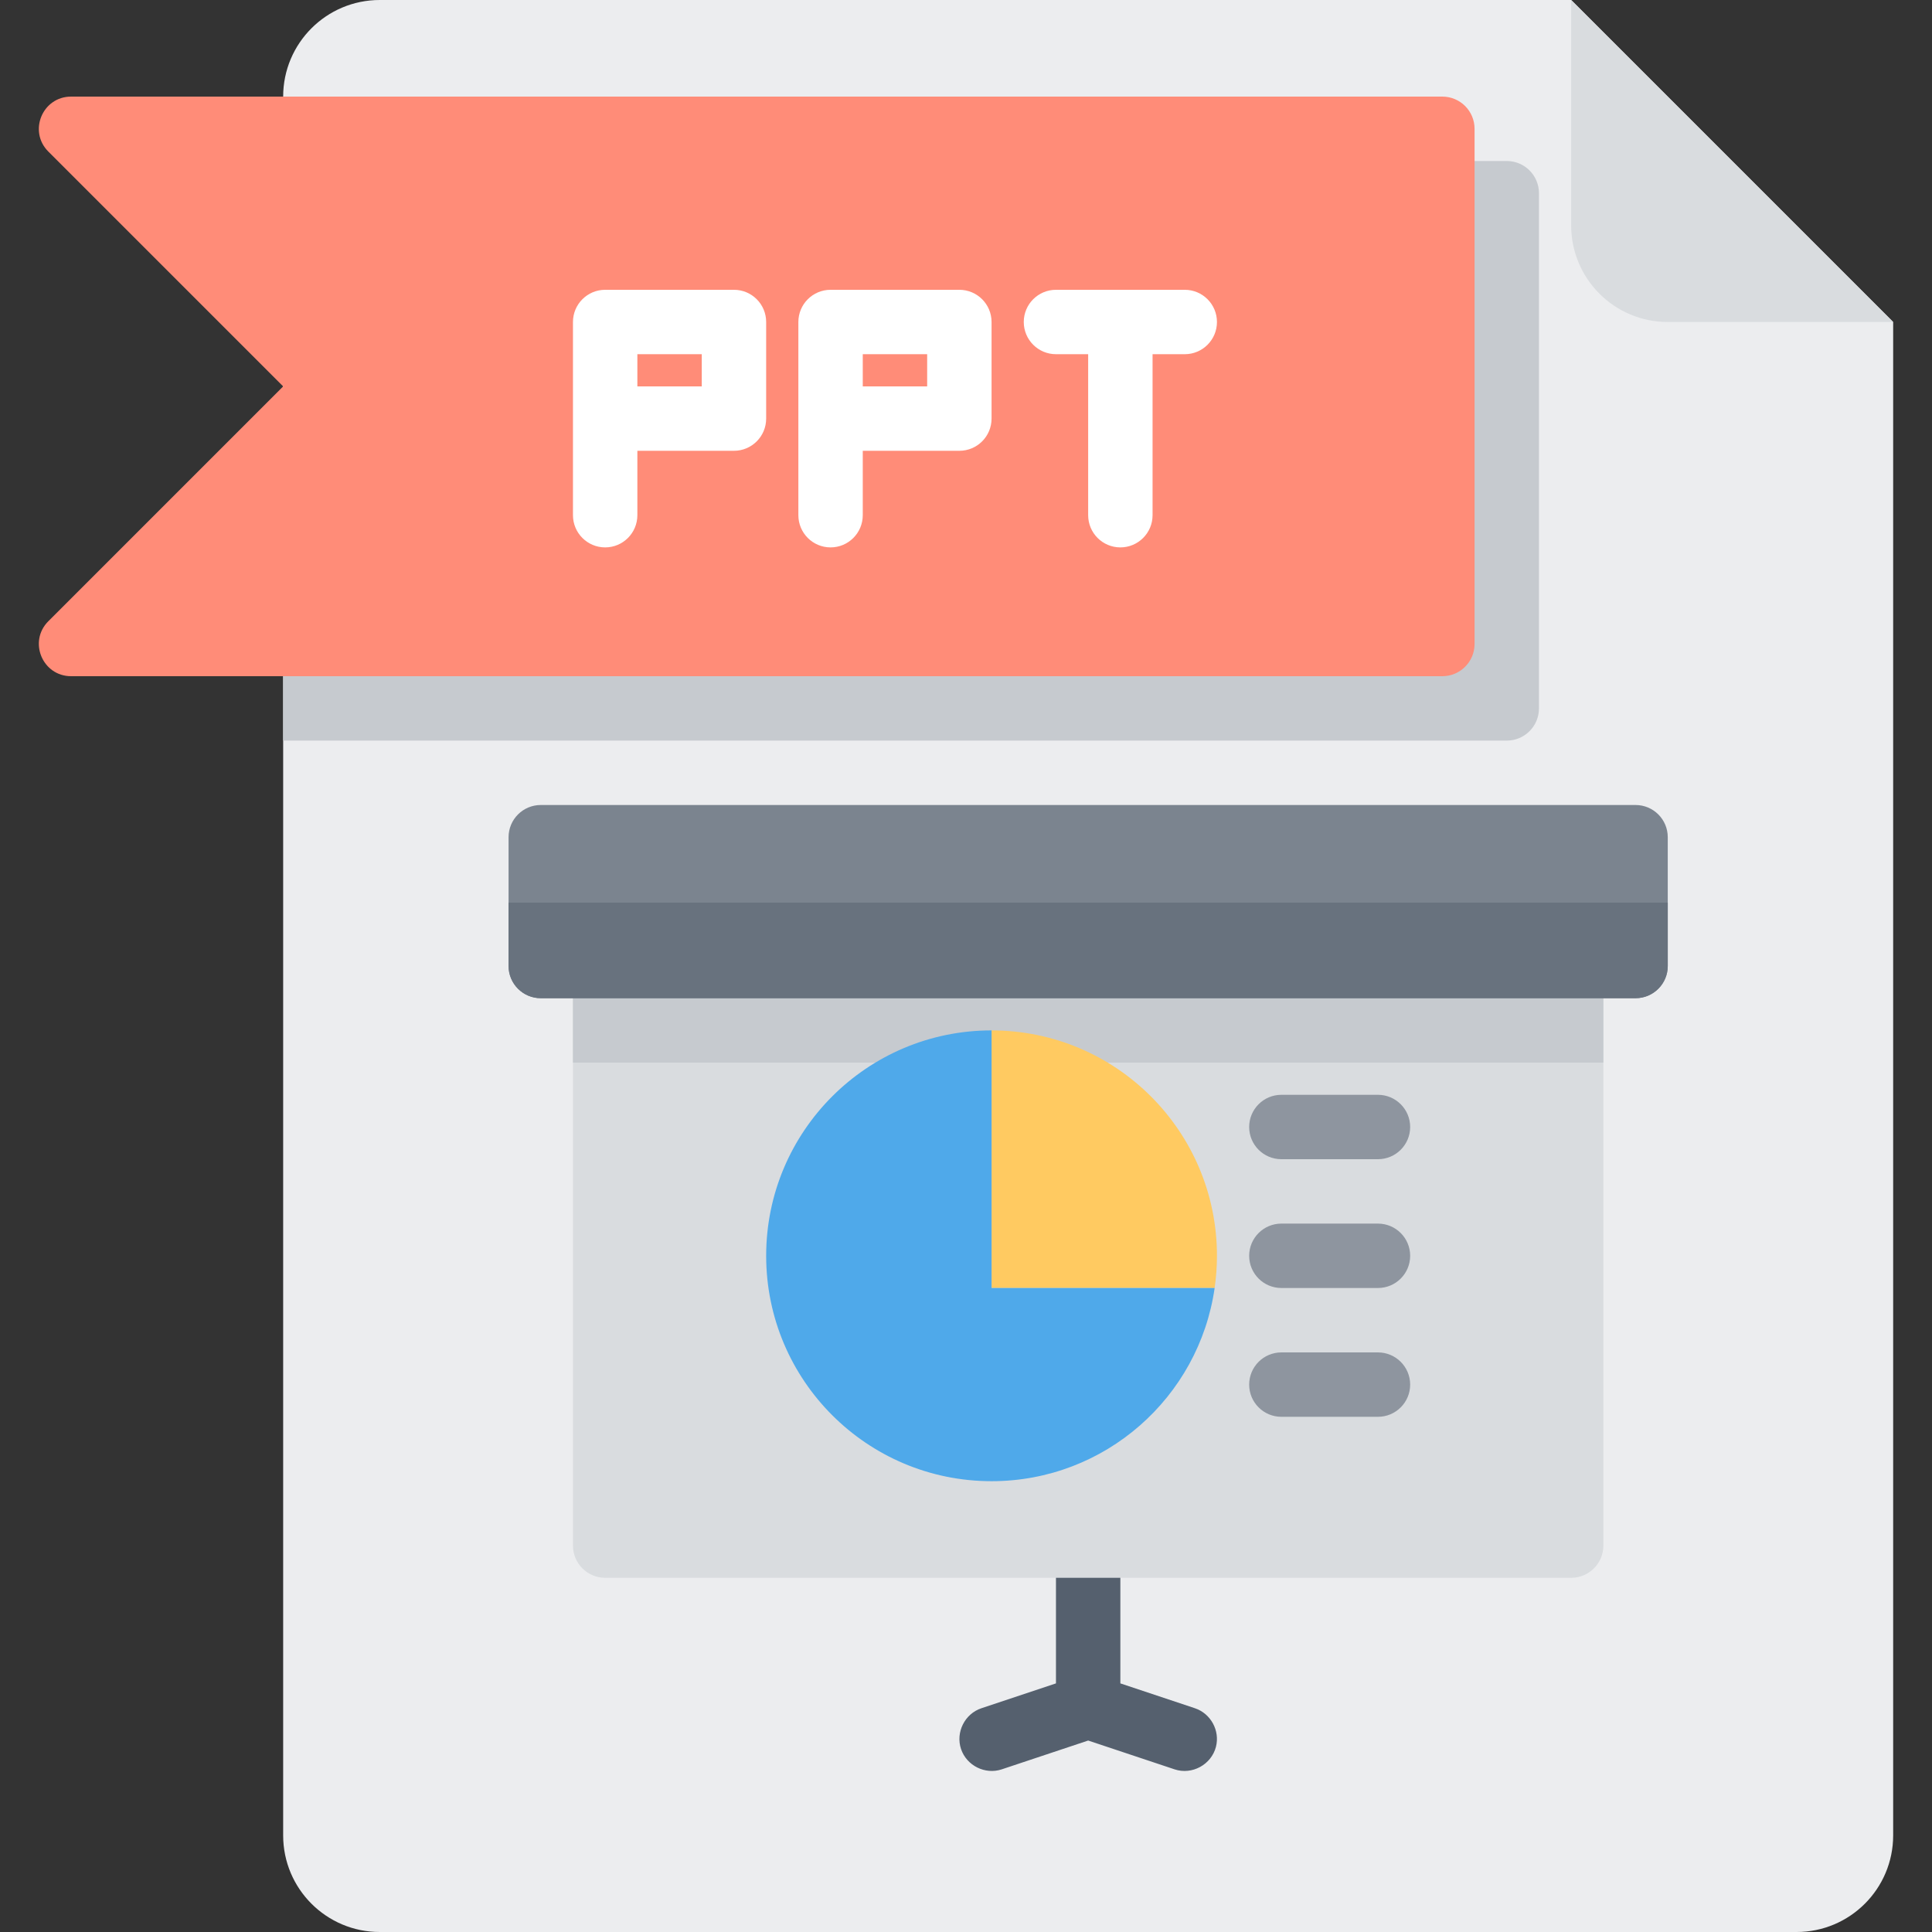 <?xml version="1.0" encoding="iso-8859-1"?>
<!-- Generator: Adobe Illustrator 19.0.0, SVG Export Plug-In . SVG Version: 6.00 Build 0)  -->
<svg version="1.1" id="Layer_1" xmlns="http://www.w3.org/2000/svg" xmlns:xlink="http://www.w3.org/1999/xlink" x="0px" y="0px"
	 viewBox="0 0 512 512" style="enable-background:new 0 0 512 512;" xml:space="preserve">
<rect x="0" y="0" width="512" height="512" fill="#333333" stroke="none"/>
<path style="fill:#ECEDEF;" d="M100.641,0c-14.139,0-25.6,11.461-25.6,25.6v460.8c0,14.139,11.461,25.6,25.6,25.6h375.467
	c14.139,0,25.6-11.461,25.6-25.6V85.333L416.375,0H100.641z"/>
<path style="fill:#D9DCDF;" d="M441.975,85.333h59.733L416.375,0v59.733C416.375,73.872,427.836,85.333,441.975,85.333z"/>
<path style="fill:#C6CACF;" d="M399.308,42.667H75.041v153.6h324.267c4.713,0,8.533-3.821,8.533-8.533V51.2
	C407.841,46.487,404.02,42.667,399.308,42.667z"/>
<path style="fill:#FF8C78;" d="M382.241,179.2H18.843c-7.602,0-11.41-9.191-6.034-14.567L75.041,102.4L12.809,40.167
	C7.433,34.791,11.241,25.6,18.843,25.6h363.398c4.713,0,8.533,3.821,8.533,8.533v136.533
	C390.775,175.379,386.954,179.2,382.241,179.2z"/>
<g>
	<path style="fill:#FFFFFF;" d="M194.508,76.8h-34.133c-4.713,0-8.533,3.821-8.533,8.533v51.2c0,4.713,3.821,8.533,8.533,8.533
		c4.713,0,8.533-3.821,8.533-8.533v-17.067h25.6c4.713,0,8.533-3.821,8.533-8.533v-25.6C203.041,80.621,199.221,76.8,194.508,76.8z
		 M185.975,102.4h-17.067v-8.533h17.067V102.4z"/>
	<path style="fill:#FFFFFF;" d="M254.241,76.8h-34.133c-4.713,0-8.533,3.821-8.533,8.533v51.2c0,4.713,3.821,8.533,8.533,8.533
		c4.713,0,8.533-3.821,8.533-8.533v-17.067h25.6c4.713,0,8.533-3.821,8.533-8.533v-25.6C262.775,80.621,258.955,76.8,254.241,76.8z
		 M245.708,102.4h-17.067v-8.533h17.067V102.4z"/>
	<path style="fill:#FFFFFF;" d="M313.975,76.8h-34.133c-4.713,0-8.533,3.821-8.533,8.533s3.821,8.533,8.533,8.533h8.533v42.667
		c0,4.713,3.821,8.533,8.533,8.533s8.533-3.821,8.533-8.533V93.867h8.533c4.713,0,8.533-3.821,8.533-8.533
		S318.688,76.8,313.975,76.8z"/>
</g>
<path style="fill:#55606E;" d="M316.673,452.705l-19.765-6.589V409.6c0-4.713-3.821-8.533-8.533-8.533s-8.533,3.821-8.533,8.533
	v36.516l-19.765,6.589c-4.412,1.47-6.867,6.383-5.397,10.794c1.47,4.412,6.383,6.866,10.794,5.397l22.901-7.634l22.901,7.634
	c4.636,1.546,9.743-1.246,10.963-5.969C323.345,458.643,320.867,454.102,316.673,452.705z"/>
<path style="fill:#D9DCDF;" d="M416.375,418.133h-256c-4.713,0-8.533-3.821-8.533-8.533V256h273.067v153.6
	C424.908,414.313,421.087,418.133,416.375,418.133z"/>
<rect x="151.84" y="256" style="fill:#C6CACF;" width="273.067" height="25.6"/>
<path style="fill:#7B848F;" d="M433.441,264.533H143.308c-4.713,0-8.533-3.821-8.533-8.533v-34.133c0-4.713,3.821-8.533,8.533-8.533
	h290.133c4.713,0,8.533,3.821,8.533,8.533V256C441.975,260.713,438.154,264.533,433.441,264.533z"/>
<path style="fill:#68727E;" d="M134.775,239.2V256c0,4.713,3.821,8.533,8.533,8.533h290.133c4.713,0,8.533-3.821,8.533-8.533v-16.8
	H134.775z"/>
<path style="fill:#FFCA61;" d="M321.891,341.333c0.399-2.788,0.617-5.635,0.617-8.533c0-32.99-26.743-59.733-59.733-59.733v68.267
	H321.891z"/>
<path style="fill:#4FA9EA;" d="M262.775,341.333v-68.267c-32.99,0-59.733,26.743-59.733,59.733s26.743,59.733,59.733,59.733
	c30.092,0,54.975-22.254,59.117-51.2H262.775z"/>
<g>
	<path style="fill:#8E959F;" d="M365.175,307.2h-25.6c-4.713,0-8.533-3.821-8.533-8.533s3.821-8.533,8.533-8.533h25.6
		c4.713,0,8.533,3.821,8.533,8.533S369.888,307.2,365.175,307.2z"/>
	<path style="fill:#8E959F;" d="M365.175,341.333h-25.6c-4.713,0-8.533-3.821-8.533-8.533s3.821-8.533,8.533-8.533h25.6
		c4.713,0,8.533,3.821,8.533,8.533S369.888,341.333,365.175,341.333z"/>
	<path style="fill:#8E959F;" d="M365.175,375.467h-25.6c-4.713,0-8.533-3.821-8.533-8.533s3.821-8.533,8.533-8.533h25.6
		c4.713,0,8.533,3.821,8.533,8.533S369.888,375.467,365.175,375.467z"/>
</g>
<g>
</g>
<g>
</g>
<g>
</g>
<g>
</g>
<g>
</g>
<g>
</g>
<g>
</g>
<g>
</g>
<g>
</g>
<g>
</g>
<g>
</g>
<g>
</g>
<g>
</g>
<g>
</g>
<g>
</g>
</svg>

